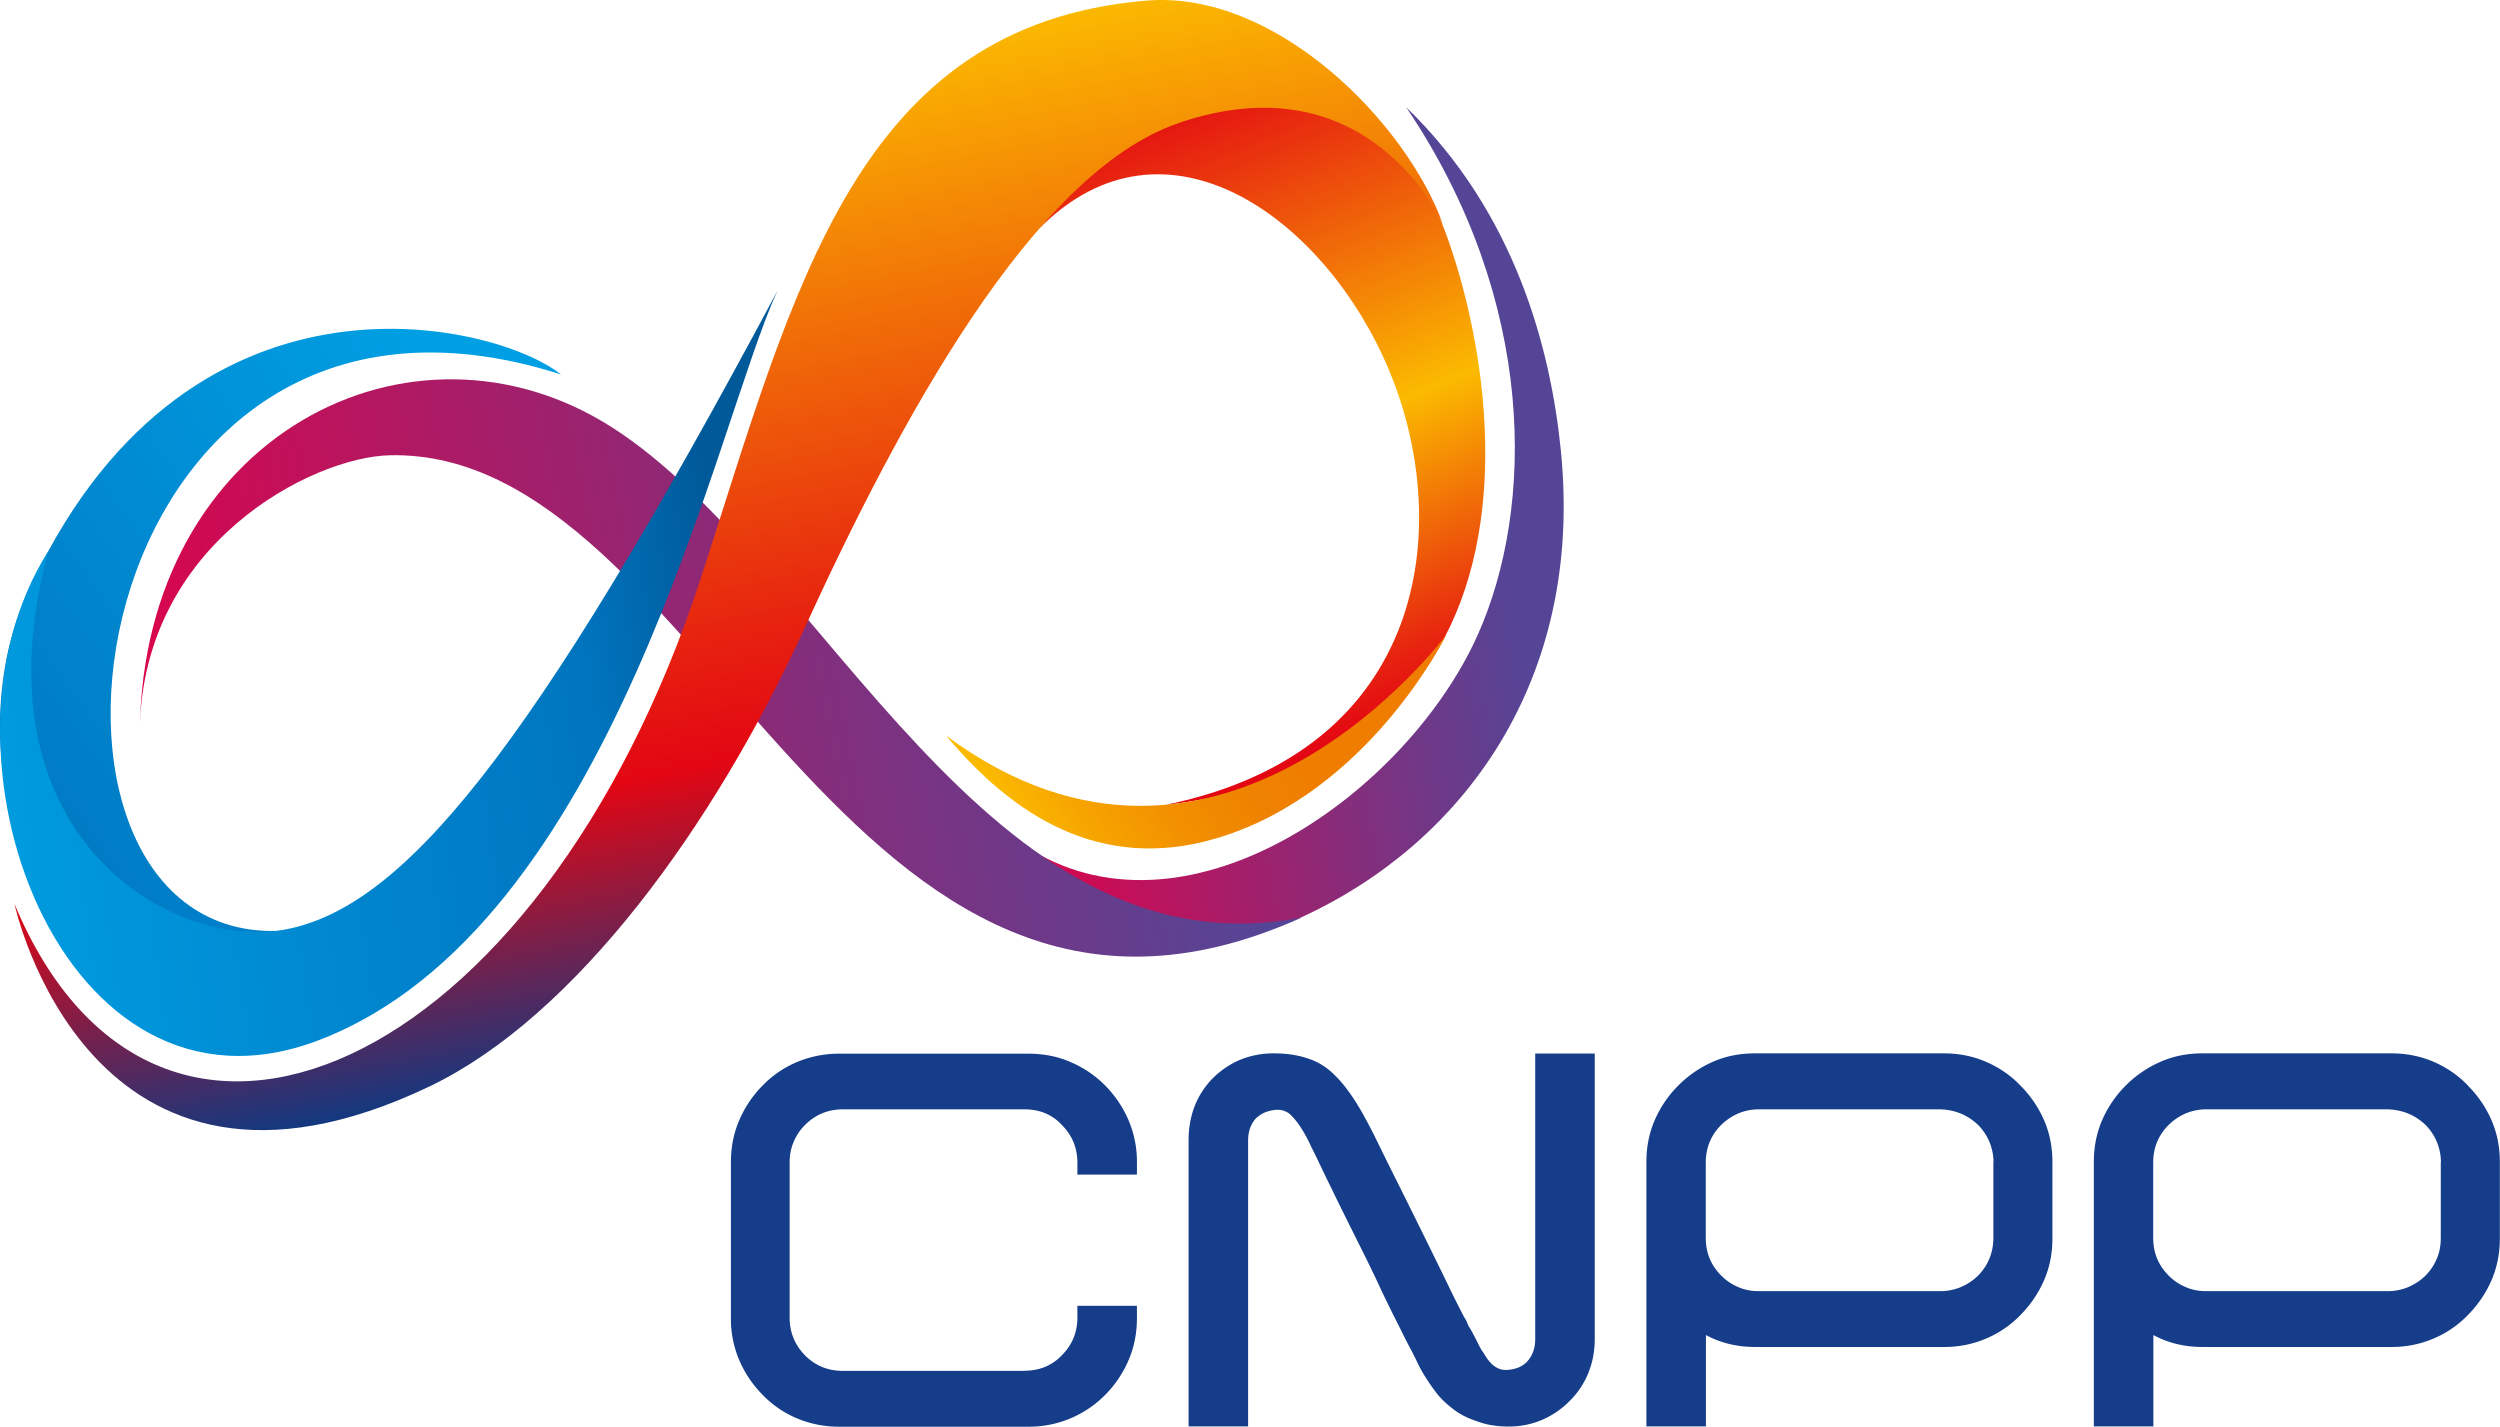 <?xml version="1.0" encoding="UTF-8"?>
<svg xmlns="http://www.w3.org/2000/svg" width="177" height="101" fill="none">
  <g clip-path="url(#a)">
    <path fill="url(#b)" d="M92.113 64.958c11.462-5.255 20.026-16.78 18.398-33.036-.714-7.148-3.178-16.813-10.961-24.34 9.266 13.718 9.11 28.337 5.073 37.367C99.65 56.052 84.341 67.063 73.001 60.17c0 0 10.95 8.53 19.112 4.788Z"></path>
    <path fill="url(#c)" d="M92.124 64.97C69.9 69.233 58.372 39.882 43.34 30.262c-14.172-9.063-33.206.58-33.44 21.478.145-13.283 12.255-19.385 17.685-19.507 22.423-.523 32.202 47.277 64.538 32.746v-.01Z"></path>
    <path fill="url(#d)" d="M20.037 65.893C-1.16 67.13 5.162 15.443 39.717 26.511c-4.65-3.719-26.872-9.164-37.944 15.866-4.427 10.01-1.35 29.963 18.264 23.516Z"></path>
    <path fill="url(#e)" d="M55.05 20.576c-4.405 9.498-11.541 45.095-32.504 53.078C4.382 80.58-5.675 53.312 3.412 39.037c-5.341 19.93 8.419 28.026 16.346 26.845 8.63-1.291 17.73-12.415 35.291-45.306Z"></path>
    <path fill="url(#f)" d="M82.613 56.964C101.2 53.1 102.839 37.167 98.423 26.4 93.976 15.533 82.536 7.126 73.582 16.178 84.988.69 97.443 8.306 100.431 12.471c3.691 5.144 14.495 40.674-17.83 44.504l.012-.011Z"></path>
    <path fill="url(#g)" d="M102.393 44.95s-15.99 21.567-35.413 7.125c4.728 5.668 10.95 9.698 19.123 7.282 10.816-3.195 16.29-14.407 16.29-14.407Z"></path>
    <path fill="url(#h)" d="M83.382 8.74c-10.247 3.53-19.703 21.056-26.47 35.842-6.368 13.896-16.146 27.38-26.494 32.334C6.255 88.463 1.026 64.001 1.026 64.001 11.072 88.05 38.179 76.047 49.63 40.897 56.298 20.387 60.59 1.782 81.14.045c9.2-.78 18.432 8.651 21.03 15.855 0 0-5.129-11.87-18.788-7.17v.01Z"></path>
    <path fill="#153D8A" d="M72.533 97.047c1.07 0 1.951-.367 2.642-1.09.736-.736 1.104-1.626 1.104-2.673v-.835h4.215v.88c0 1.068-.2 2.07-.602 2.995a7.874 7.874 0 0 1-1.661 2.45 7.568 7.568 0 0 1-5.43 2.237H59.43a7.66 7.66 0 0 1-3-.59 7.245 7.245 0 0 1-2.419-1.648 7.876 7.876 0 0 1-1.661-2.45 7.447 7.447 0 0 1-.602-2.995V82.283c0-1.069.2-2.07.602-2.995a7.875 7.875 0 0 1 1.661-2.45 7.292 7.292 0 0 1 2.42-1.647 7.666 7.666 0 0 1 3-.59H72.8c1.07 0 2.074.189 2.989.59.914.39 1.728.935 2.442 1.647a8.006 8.006 0 0 1 1.66 2.45 7.45 7.45 0 0 1 .603 2.995v.88h-4.215v-.846c0-1.047-.368-1.938-1.104-2.673-.68-.735-1.56-1.102-2.642-1.102H59.676c-1.048 0-1.94.367-2.676 1.102a3.627 3.627 0 0 0-.803 1.192c-.2.445-.29.946-.29 1.48v10.979c0 .534.101 1.035.29 1.48.19.457.469.847.803 1.192.736.735 1.628 1.091 2.676 1.091h12.857v-.01ZM108.693 74.59h4.215v20.23c0 .858-.156 1.648-.457 2.394a5.803 5.803 0 0 1-1.305 1.96 6.097 6.097 0 0 1-1.929 1.336c-.747.323-1.55.49-2.397.49-.413 0-.803-.033-1.171-.089a5.456 5.456 0 0 1-1.059-.279c-.68-.222-1.26-.512-1.717-.88-.513-.389-.937-.8-1.26-1.246a14.897 14.897 0 0 1-.859-1.28 8.747 8.747 0 0 1-.435-.825c-.122-.256-.234-.478-.334-.679a29.412 29.412 0 0 1-.535-1.024c-.235-.468-.502-1.013-.826-1.648-.312-.635-.657-1.325-1.003-2.082a106.87 106.87 0 0 0-1.115-2.305c-.39-.78-.78-1.559-1.16-2.327-.379-.768-.736-1.48-1.059-2.16-.335-.668-.613-1.258-.859-1.77-.245-.513-.434-.913-.59-1.203a10.345 10.345 0 0 0-.77-1.425 5.562 5.562 0 0 0-.59-.746 1.322 1.322 0 0 0-1.027-.457c-.29 0-.59.067-.88.178a2.25 2.25 0 0 0-.659.435c-.367.412-.546.935-.546 1.57v20.231h-4.215V80.758c0-1.737.547-3.185 1.65-4.354a6.178 6.178 0 0 1 1.918-1.336 6.176 6.176 0 0 1 2.476-.49c.903 0 1.706.123 2.42.367.758.245 1.427.68 2.018 1.314.368.368.747.847 1.137 1.425.245.368.49.769.736 1.203.245.445.502.924.77 1.459.323.657.769 1.57 1.349 2.739.59 1.169 1.192 2.394 1.828 3.674.636 1.28 1.238 2.516 1.818 3.697a91.747 91.747 0 0 0 1.371 2.761c.123.19.212.356.257.49.044.134.1.223.145.278.2.345.356.646.49.913s.257.513.39.735c.078.1.156.223.257.39.1.156.212.312.346.456.133.145.289.268.479.368.178.1.379.145.602.145.312 0 .625-.067.914-.179.268-.122.48-.267.625-.445.368-.412.546-.935.546-1.57V74.567v.022ZM143.047 76.86a7.909 7.909 0 0 1 1.662 2.428c.401.913.602 1.904.602 2.984v5.411c0 1.07-.201 2.071-.602 2.984a8.095 8.095 0 0 1-1.662 2.439 7.323 7.323 0 0 1-2.419 1.659 7.48 7.48 0 0 1-3 .601h-13.369c-1.271 0-2.431-.278-3.479-.846v6.469h-4.215V82.261c0-1.07.201-2.071.603-2.984a7.89 7.89 0 0 1 1.661-2.427 7.939 7.939 0 0 1 2.431-1.67c.914-.402 1.906-.602 2.988-.602h13.369c1.071 0 2.074.2 3 .601.925.401 1.739.958 2.419 1.67l.011.012Zm-1.906 5.445c0-.512-.101-1.002-.29-1.458a3.803 3.803 0 0 0-.803-1.203c-.736-.701-1.628-1.069-2.676-1.102h-12.856c-.513 0-.993.1-1.45.29-.457.2-.847.467-1.193.801-.736.735-1.104 1.626-1.104 2.672v5.345c0 1.046.368 1.937 1.104 2.672.346.345.736.612 1.193.802.446.2.937.29 1.45.29h12.856c.513 0 1.003-.1 1.461-.29.457-.2.869-.468 1.204-.802.345-.345.613-.735.803-1.191.189-.446.29-.947.29-1.481v-5.345h.011ZM174.725 76.86a7.909 7.909 0 0 1 1.662 2.428c.401.913.602 1.904.602 2.984v5.411c0 1.07-.201 2.071-.602 2.984a8.095 8.095 0 0 1-1.662 2.439 7.323 7.323 0 0 1-2.419 1.659 7.48 7.48 0 0 1-3 .601h-13.369c-1.271 0-2.431-.278-3.479-.846v6.469h-4.215V82.261c0-1.07.201-2.071.602-2.984a7.911 7.911 0 0 1 1.662-2.427 7.988 7.988 0 0 1 2.442-1.67c.914-.402 1.906-.602 2.988-.602h13.369c1.071 0 2.074.2 3 .601.925.401 1.728.958 2.419 1.67v.012Zm-1.907 5.445c0-.512-.1-1.002-.289-1.458a3.803 3.803 0 0 0-.803-1.203c-.736-.701-1.628-1.069-2.676-1.102h-12.857c-.513 0-.992.1-1.449.29-.457.2-.848.467-1.193.801-.736.735-1.104 1.626-1.104 2.672v5.345c0 1.046.368 1.937 1.104 2.672.345.345.736.612 1.193.802.446.2.936.29 1.449.29h12.857c.513 0 1.003-.1 1.46-.29.457-.2.87-.468 1.205-.802.345-.345.613-.735.802-1.191.201-.446.29-.947.29-1.481v-5.345h.011Z"></path>
  </g>
  <defs>
    <linearGradient id="b" x1="66.187" x2="105.745" y1="41.98" y2="34.201" gradientUnits="userSpaceOnUse">
      <stop stop-color="#E50046"></stop>
      <stop offset=".24" stop-color="#C0115A"></stop>
      <stop offset=".76" stop-color="#733685"></stop>
      <stop offset="1" stop-color="#554596"></stop>
    </linearGradient>
    <linearGradient id="c" x1="5.73" x2="85.049" y1="56.978" y2="41.38" gradientUnits="userSpaceOnUse">
      <stop stop-color="#E50046"></stop>
      <stop offset=".24" stop-color="#C0115A"></stop>
      <stop offset=".76" stop-color="#733685"></stop>
      <stop offset="1" stop-color="#554596"></stop>
    </linearGradient>
    <linearGradient id="d" x1="-3.598" x2="35.655" y1="59.522" y2="31.367" gradientUnits="userSpaceOnUse">
      <stop stop-color="#0075BF"></stop>
      <stop offset=".26" stop-color="#0080C9"></stop>
      <stop offset="1" stop-color="#009FE3"></stop>
    </linearGradient>
    <linearGradient id="e" x1="-5.121" x2="51.389" y1="53.444" y2="45.177" gradientUnits="userSpaceOnUse">
      <stop stop-color="#009FE3"></stop>
      <stop offset=".61" stop-color="#0080C9"></stop>
      <stop offset=".82" stop-color="#0075BF"></stop>
      <stop offset="1" stop-color="#005A9A"></stop>
    </linearGradient>
    <linearGradient id="f" x1="93.466" x2="75.8" y1="53.118" y2="8.993" gradientUnits="userSpaceOnUse">
      <stop stop-color="#E30613"></stop>
      <stop offset=".09" stop-color="#E7240F"></stop>
      <stop offset=".27" stop-color="#F17107"></stop>
      <stop offset=".44" stop-color="#FBBA00"></stop>
      <stop offset="1" stop-color="#E30613"></stop>
    </linearGradient>
    <linearGradient id="g" x1="72.979" x2="100.735" y1="59.86" y2="41.154" gradientUnits="userSpaceOnUse">
      <stop stop-color="#FBBA00"></stop>
      <stop offset=".13" stop-color="#F6A400"></stop>
      <stop offset=".3" stop-color="#F28E00"></stop>
      <stop offset=".46" stop-color="#EF8100"></stop>
      <stop offset=".61" stop-color="#EF7D00"></stop>
    </linearGradient>
    <linearGradient id="h" x1="52.663" x2="39.712" y1="73.59" y2="7.548" gradientUnits="userSpaceOnUse">
      <stop stop-color="#14387F"></stop>
      <stop offset=".29" stop-color="#E30613"></stop>
      <stop offset=".43" stop-color="#E7240F"></stop>
      <stop offset=".73" stop-color="#F17107"></stop>
      <stop offset="1" stop-color="#FBBA00"></stop>
    </linearGradient>
    <clipPath id="a">
      <path fill="#fff" d="M0 0h177v101H0z"></path>
    </clipPath>
  </defs>
</svg>
